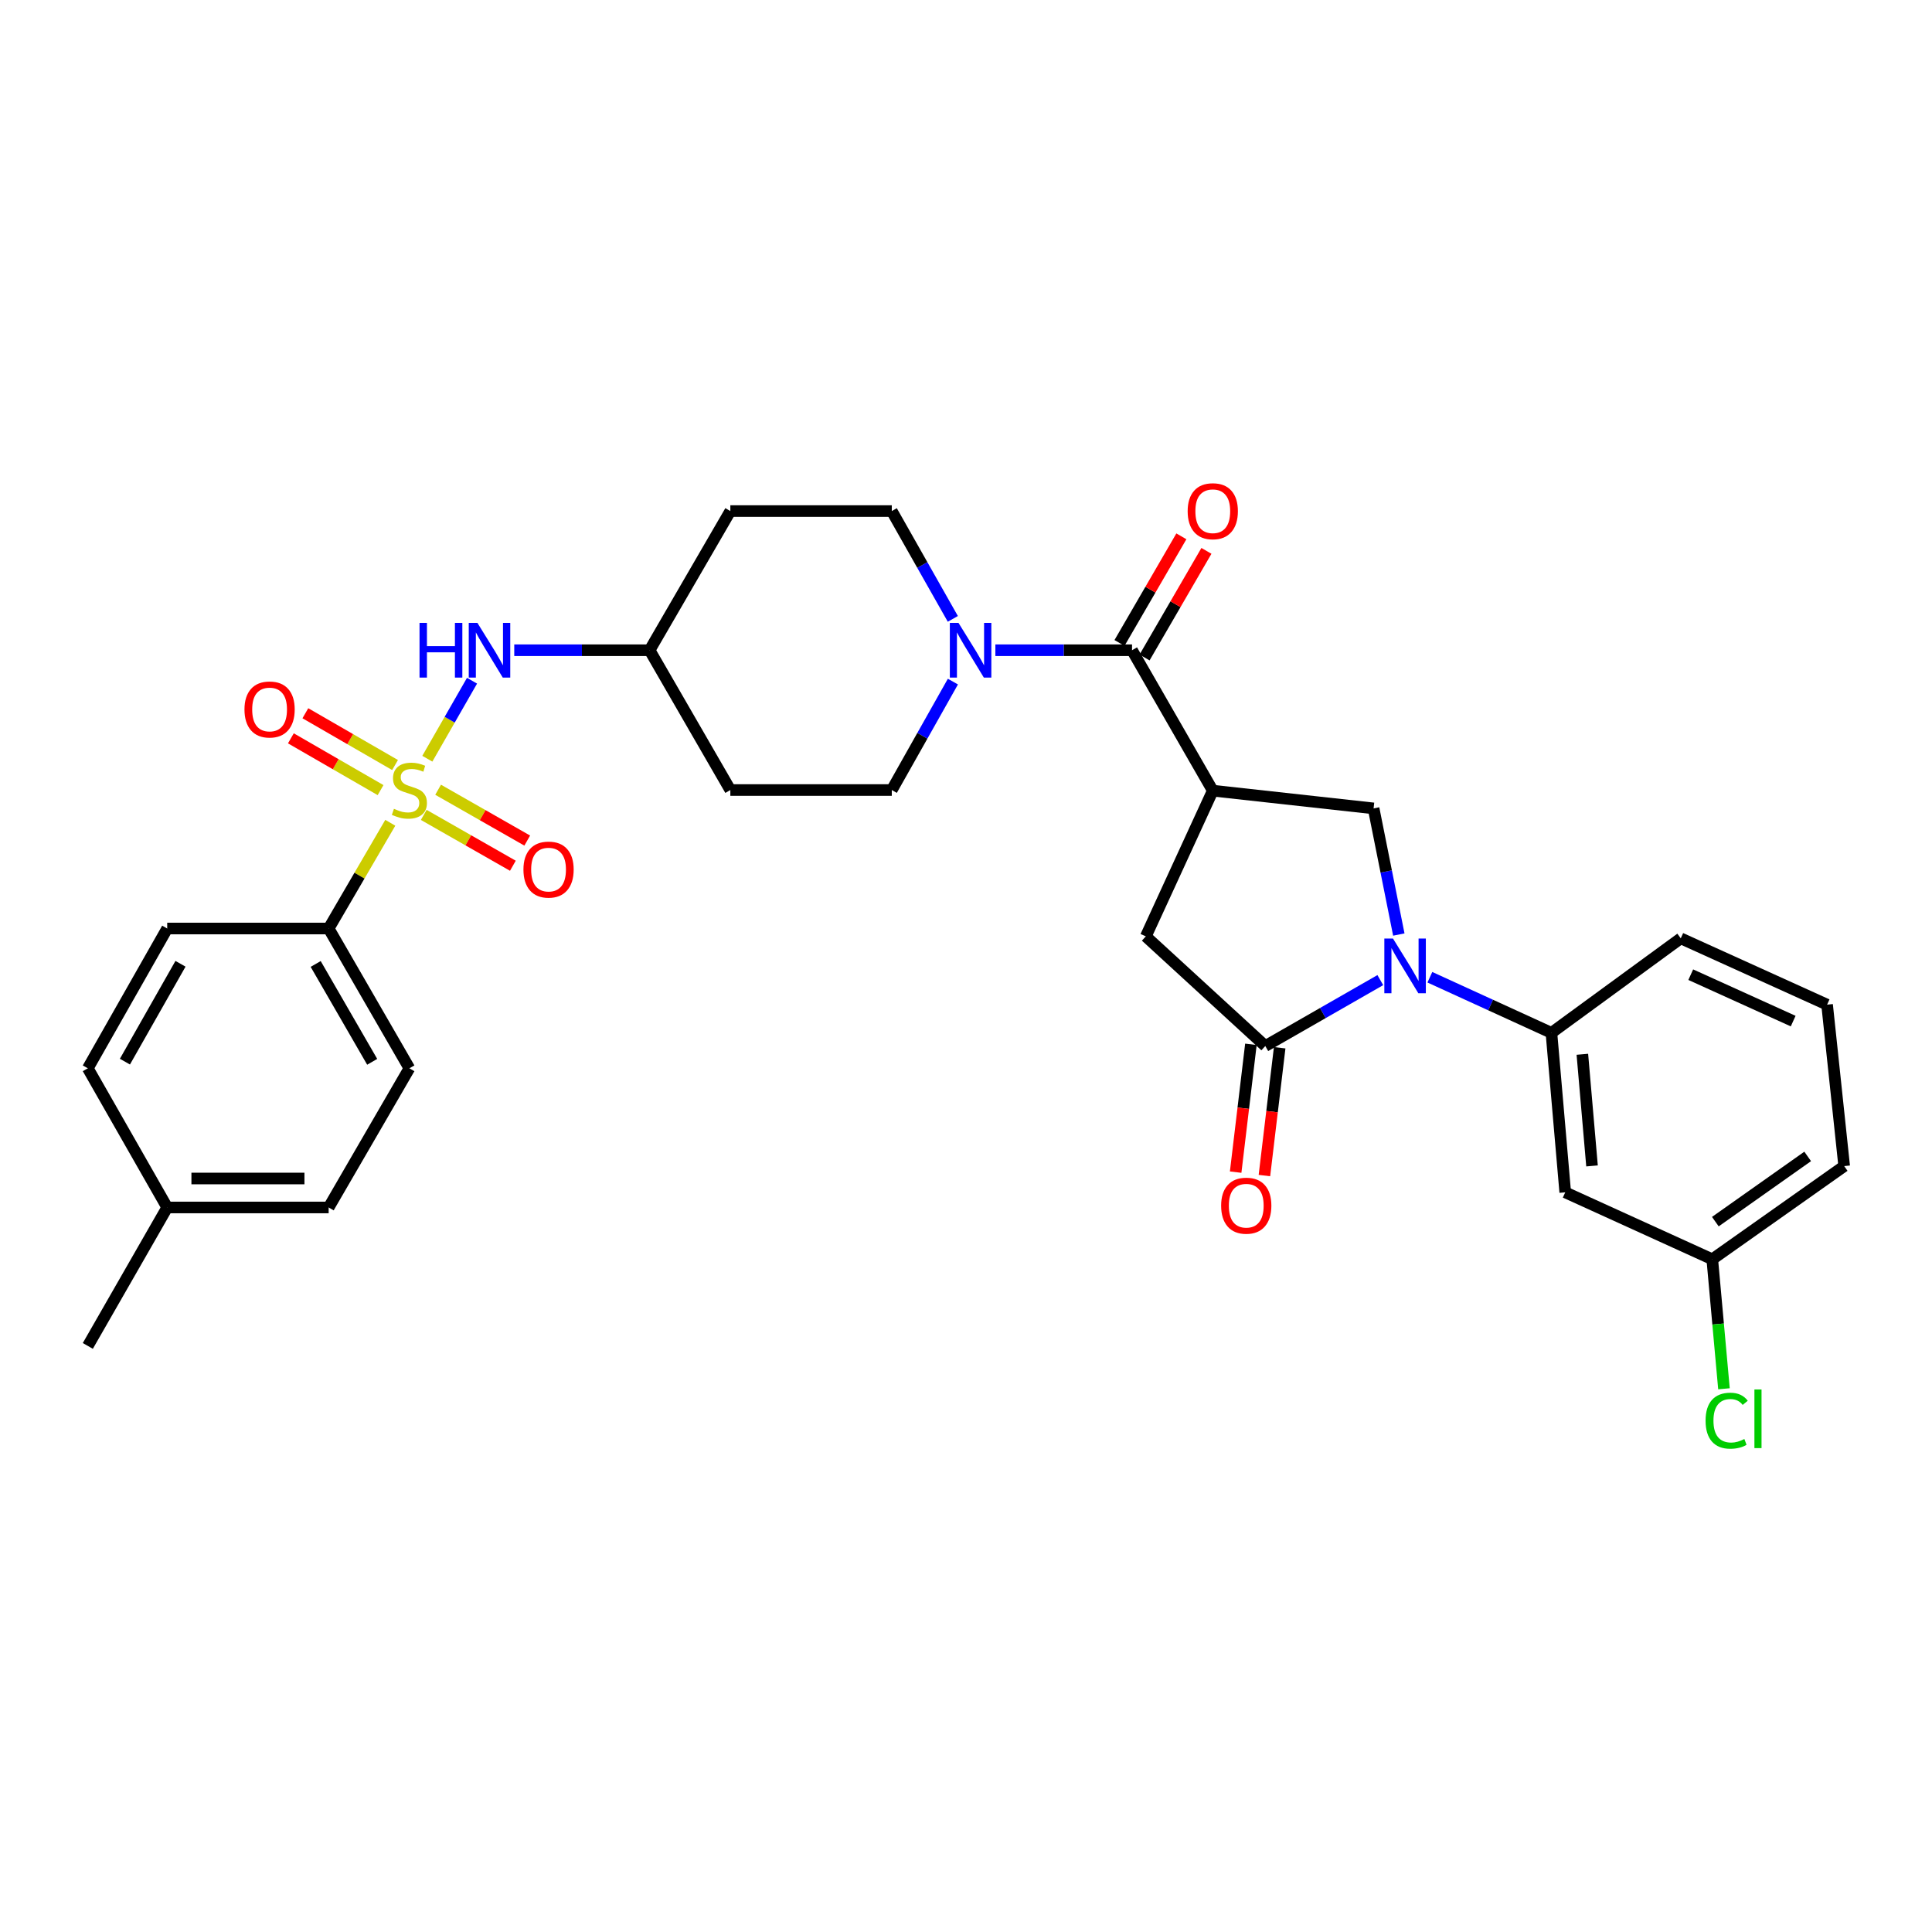 <?xml version='1.0' encoding='iso-8859-1'?>
<svg version='1.1' baseProfile='full'
              xmlns='http://www.w3.org/2000/svg'
                      xmlns:rdkit='http://www.rdkit.org/xml'
                      xmlns:xlink='http://www.w3.org/1999/xlink'
                  xml:space='preserve'
width='1000px' height='1000px' viewBox='0 0 1000 1000'>
<!-- END OF HEADER -->
<rect style='opacity:1.0;fill:#FFFFFF;stroke:none' width='1000' height='1000' x='0' y='0'> </rect>
<path class='bond-8' d='M 221.185,392.713 L 232.755,372.525' style='fill:none;fill-rule:evenodd;stroke:#CCCC00;stroke-width:6px;stroke-linecap:butt;stroke-linejoin:miter;stroke-opacity:1' />
<path class='bond-8' d='M 232.755,372.525 L 244.325,352.337' style='fill:none;fill-rule:evenodd;stroke:#0000FF;stroke-width:6px;stroke-linecap:butt;stroke-linejoin:miter;stroke-opacity:1' />
<path class='bond-9' d='M 202.014,425.872 L 186.063,453.233' style='fill:none;fill-rule:evenodd;stroke:#CCCC00;stroke-width:6px;stroke-linecap:butt;stroke-linejoin:miter;stroke-opacity:1' />
<path class='bond-9' d='M 186.063,453.233 L 170.112,480.594' style='fill:none;fill-rule:evenodd;stroke:#000000;stroke-width:6px;stroke-linecap:butt;stroke-linejoin:miter;stroke-opacity:1' />
<path class='bond-10' d='M 219.336,421.793 L 242.4,434.951' style='fill:none;fill-rule:evenodd;stroke:#CCCC00;stroke-width:6px;stroke-linecap:butt;stroke-linejoin:miter;stroke-opacity:1' />
<path class='bond-10' d='M 242.4,434.951 L 265.464,448.109' style='fill:none;fill-rule:evenodd;stroke:#FF0000;stroke-width:6px;stroke-linecap:butt;stroke-linejoin:miter;stroke-opacity:1' />
<path class='bond-10' d='M 226.766,408.768 L 249.831,421.926' style='fill:none;fill-rule:evenodd;stroke:#CCCC00;stroke-width:6px;stroke-linecap:butt;stroke-linejoin:miter;stroke-opacity:1' />
<path class='bond-10' d='M 249.831,421.926 L 272.895,435.084' style='fill:none;fill-rule:evenodd;stroke:#FF0000;stroke-width:6px;stroke-linecap:butt;stroke-linejoin:miter;stroke-opacity:1' />
<path class='bond-11' d='M 204.478,395.976 L 181.266,382.575' style='fill:none;fill-rule:evenodd;stroke:#CCCC00;stroke-width:6px;stroke-linecap:butt;stroke-linejoin:miter;stroke-opacity:1' />
<path class='bond-11' d='M 181.266,382.575 L 158.054,369.173' style='fill:none;fill-rule:evenodd;stroke:#FF0000;stroke-width:6px;stroke-linecap:butt;stroke-linejoin:miter;stroke-opacity:1' />
<path class='bond-11' d='M 196.98,408.962 L 173.769,395.561' style='fill:none;fill-rule:evenodd;stroke:#CCCC00;stroke-width:6px;stroke-linecap:butt;stroke-linejoin:miter;stroke-opacity:1' />
<path class='bond-11' d='M 173.769,395.561 L 150.557,382.159' style='fill:none;fill-rule:evenodd;stroke:#FF0000;stroke-width:6px;stroke-linecap:butt;stroke-linejoin:miter;stroke-opacity:1' />
<path class='bond-0' d='M 724.026,483.715 L 717.498,451.069' style='fill:none;fill-rule:evenodd;stroke:#0000FF;stroke-width:6px;stroke-linecap:butt;stroke-linejoin:miter;stroke-opacity:1' />
<path class='bond-0' d='M 717.498,451.069 L 710.97,418.423' style='fill:none;fill-rule:evenodd;stroke:#000000;stroke-width:6px;stroke-linecap:butt;stroke-linejoin:miter;stroke-opacity:1' />
<path class='bond-6' d='M 740.095,505.819 L 771.554,520.21' style='fill:none;fill-rule:evenodd;stroke:#0000FF;stroke-width:6px;stroke-linecap:butt;stroke-linejoin:miter;stroke-opacity:1' />
<path class='bond-6' d='M 771.554,520.21 L 803.014,534.6' style='fill:none;fill-rule:evenodd;stroke:#000000;stroke-width:6px;stroke-linecap:butt;stroke-linejoin:miter;stroke-opacity:1' />
<path class='bond-33' d='M 714.448,507.304 L 684.681,524.363' style='fill:none;fill-rule:evenodd;stroke:#0000FF;stroke-width:6px;stroke-linecap:butt;stroke-linejoin:miter;stroke-opacity:1' />
<path class='bond-33' d='M 684.681,524.363 L 654.914,541.423' style='fill:none;fill-rule:evenodd;stroke:#000000;stroke-width:6px;stroke-linecap:butt;stroke-linejoin:miter;stroke-opacity:1' />
<path class='bond-1' d='M 627.732,409.243 L 585.937,336.559' style='fill:none;fill-rule:evenodd;stroke:#000000;stroke-width:6px;stroke-linecap:butt;stroke-linejoin:miter;stroke-opacity:1' />
<path class='bond-4' d='M 627.732,409.243 L 710.97,418.423' style='fill:none;fill-rule:evenodd;stroke:#000000;stroke-width:6px;stroke-linecap:butt;stroke-linejoin:miter;stroke-opacity:1' />
<path class='bond-7' d='M 627.732,409.243 L 593.068,484.675' style='fill:none;fill-rule:evenodd;stroke:#000000;stroke-width:6px;stroke-linecap:butt;stroke-linejoin:miter;stroke-opacity:1' />
<path class='bond-2' d='M 654.914,541.423 L 593.068,484.675' style='fill:none;fill-rule:evenodd;stroke:#000000;stroke-width:6px;stroke-linecap:butt;stroke-linejoin:miter;stroke-opacity:1' />
<path class='bond-13' d='M 647.469,540.534 L 643.521,573.613' style='fill:none;fill-rule:evenodd;stroke:#000000;stroke-width:6px;stroke-linecap:butt;stroke-linejoin:miter;stroke-opacity:1' />
<path class='bond-13' d='M 643.521,573.613 L 639.572,606.691' style='fill:none;fill-rule:evenodd;stroke:#FF0000;stroke-width:6px;stroke-linecap:butt;stroke-linejoin:miter;stroke-opacity:1' />
<path class='bond-13' d='M 662.359,542.312 L 658.41,575.39' style='fill:none;fill-rule:evenodd;stroke:#000000;stroke-width:6px;stroke-linecap:butt;stroke-linejoin:miter;stroke-opacity:1' />
<path class='bond-13' d='M 658.41,575.39 L 654.461,608.468' style='fill:none;fill-rule:evenodd;stroke:#FF0000;stroke-width:6px;stroke-linecap:butt;stroke-linejoin:miter;stroke-opacity:1' />
<path class='bond-3' d='M 585.937,336.559 L 550.57,336.559' style='fill:none;fill-rule:evenodd;stroke:#000000;stroke-width:6px;stroke-linecap:butt;stroke-linejoin:miter;stroke-opacity:1' />
<path class='bond-3' d='M 550.57,336.559 L 515.203,336.559' style='fill:none;fill-rule:evenodd;stroke:#0000FF;stroke-width:6px;stroke-linecap:butt;stroke-linejoin:miter;stroke-opacity:1' />
<path class='bond-14' d='M 592.422,340.322 L 608.434,312.726' style='fill:none;fill-rule:evenodd;stroke:#000000;stroke-width:6px;stroke-linecap:butt;stroke-linejoin:miter;stroke-opacity:1' />
<path class='bond-14' d='M 608.434,312.726 L 624.445,285.13' style='fill:none;fill-rule:evenodd;stroke:#FF0000;stroke-width:6px;stroke-linecap:butt;stroke-linejoin:miter;stroke-opacity:1' />
<path class='bond-14' d='M 579.452,332.797 L 595.464,305.201' style='fill:none;fill-rule:evenodd;stroke:#000000;stroke-width:6px;stroke-linecap:butt;stroke-linejoin:miter;stroke-opacity:1' />
<path class='bond-14' d='M 595.464,305.201 L 611.475,277.605' style='fill:none;fill-rule:evenodd;stroke:#FF0000;stroke-width:6px;stroke-linecap:butt;stroke-linejoin:miter;stroke-opacity:1' />
<path class='bond-5' d='M 493.185,320.33 L 477.386,292.428' style='fill:none;fill-rule:evenodd;stroke:#0000FF;stroke-width:6px;stroke-linecap:butt;stroke-linejoin:miter;stroke-opacity:1' />
<path class='bond-5' d='M 477.386,292.428 L 461.588,264.525' style='fill:none;fill-rule:evenodd;stroke:#000000;stroke-width:6px;stroke-linecap:butt;stroke-linejoin:miter;stroke-opacity:1' />
<path class='bond-32' d='M 493.222,352.796 L 477.405,380.857' style='fill:none;fill-rule:evenodd;stroke:#0000FF;stroke-width:6px;stroke-linecap:butt;stroke-linejoin:miter;stroke-opacity:1' />
<path class='bond-32' d='M 477.405,380.857 L 461.588,408.918' style='fill:none;fill-rule:evenodd;stroke:#000000;stroke-width:6px;stroke-linecap:butt;stroke-linejoin:miter;stroke-opacity:1' />
<path class='bond-12' d='M 803.014,534.6 L 810.161,617.155' style='fill:none;fill-rule:evenodd;stroke:#000000;stroke-width:6px;stroke-linecap:butt;stroke-linejoin:miter;stroke-opacity:1' />
<path class='bond-12' d='M 819.025,545.69 L 824.028,603.479' style='fill:none;fill-rule:evenodd;stroke:#000000;stroke-width:6px;stroke-linecap:butt;stroke-linejoin:miter;stroke-opacity:1' />
<path class='bond-27' d='M 803.014,534.6 L 869.958,485.683' style='fill:none;fill-rule:evenodd;stroke:#000000;stroke-width:6px;stroke-linecap:butt;stroke-linejoin:miter;stroke-opacity:1' />
<path class='bond-17' d='M 266.179,336.559 L 301.205,336.559' style='fill:none;fill-rule:evenodd;stroke:#0000FF;stroke-width:6px;stroke-linecap:butt;stroke-linejoin:miter;stroke-opacity:1' />
<path class='bond-17' d='M 301.205,336.559 L 336.231,336.559' style='fill:none;fill-rule:evenodd;stroke:#000000;stroke-width:6px;stroke-linecap:butt;stroke-linejoin:miter;stroke-opacity:1' />
<path class='bond-20' d='M 170.112,480.594 L 211.898,552.952' style='fill:none;fill-rule:evenodd;stroke:#000000;stroke-width:6px;stroke-linecap:butt;stroke-linejoin:miter;stroke-opacity:1' />
<path class='bond-20' d='M 163.395,498.946 L 192.645,549.597' style='fill:none;fill-rule:evenodd;stroke:#000000;stroke-width:6px;stroke-linecap:butt;stroke-linejoin:miter;stroke-opacity:1' />
<path class='bond-21' d='M 170.112,480.594 L 86.549,480.594' style='fill:none;fill-rule:evenodd;stroke:#000000;stroke-width:6px;stroke-linecap:butt;stroke-linejoin:miter;stroke-opacity:1' />
<path class='bond-22' d='M 810.161,617.155 L 886.269,651.802' style='fill:none;fill-rule:evenodd;stroke:#000000;stroke-width:6px;stroke-linecap:butt;stroke-linejoin:miter;stroke-opacity:1' />
<path class='bond-15' d='M 461.588,264.525 L 378.025,264.525' style='fill:none;fill-rule:evenodd;stroke:#000000;stroke-width:6px;stroke-linecap:butt;stroke-linejoin:miter;stroke-opacity:1' />
<path class='bond-16' d='M 461.588,408.918 L 378.025,408.918' style='fill:none;fill-rule:evenodd;stroke:#000000;stroke-width:6px;stroke-linecap:butt;stroke-linejoin:miter;stroke-opacity:1' />
<path class='bond-18' d='M 336.231,336.559 L 378.025,408.918' style='fill:none;fill-rule:evenodd;stroke:#000000;stroke-width:6px;stroke-linecap:butt;stroke-linejoin:miter;stroke-opacity:1' />
<path class='bond-19' d='M 336.231,336.559 L 378.025,264.525' style='fill:none;fill-rule:evenodd;stroke:#000000;stroke-width:6px;stroke-linecap:butt;stroke-linejoin:miter;stroke-opacity:1' />
<path class='bond-24' d='M 211.898,552.952 L 170.112,624.986' style='fill:none;fill-rule:evenodd;stroke:#000000;stroke-width:6px;stroke-linecap:butt;stroke-linejoin:miter;stroke-opacity:1' />
<path class='bond-23' d='M 86.549,480.594 L 45.455,552.952' style='fill:none;fill-rule:evenodd;stroke:#000000;stroke-width:6px;stroke-linecap:butt;stroke-linejoin:miter;stroke-opacity:1' />
<path class='bond-23' d='M 93.424,498.852 L 64.658,549.504' style='fill:none;fill-rule:evenodd;stroke:#000000;stroke-width:6px;stroke-linecap:butt;stroke-linejoin:miter;stroke-opacity:1' />
<path class='bond-26' d='M 886.269,651.802 L 889.295,685.318' style='fill:none;fill-rule:evenodd;stroke:#000000;stroke-width:6px;stroke-linecap:butt;stroke-linejoin:miter;stroke-opacity:1' />
<path class='bond-26' d='M 889.295,685.318 L 892.322,718.833' style='fill:none;fill-rule:evenodd;stroke:#00CC00;stroke-width:6px;stroke-linecap:butt;stroke-linejoin:miter;stroke-opacity:1' />
<path class='bond-34' d='M 886.269,651.802 L 954.545,603.577' style='fill:none;fill-rule:evenodd;stroke:#000000;stroke-width:6px;stroke-linecap:butt;stroke-linejoin:miter;stroke-opacity:1' />
<path class='bond-34' d='M 887.859,632.32 L 935.653,598.563' style='fill:none;fill-rule:evenodd;stroke:#000000;stroke-width:6px;stroke-linecap:butt;stroke-linejoin:miter;stroke-opacity:1' />
<path class='bond-25' d='M 45.455,552.952 L 86.549,624.986' style='fill:none;fill-rule:evenodd;stroke:#000000;stroke-width:6px;stroke-linecap:butt;stroke-linejoin:miter;stroke-opacity:1' />
<path class='bond-31' d='M 170.112,624.986 L 86.549,624.986' style='fill:none;fill-rule:evenodd;stroke:#000000;stroke-width:6px;stroke-linecap:butt;stroke-linejoin:miter;stroke-opacity:1' />
<path class='bond-31' d='M 157.578,609.991 L 99.083,609.991' style='fill:none;fill-rule:evenodd;stroke:#000000;stroke-width:6px;stroke-linecap:butt;stroke-linejoin:miter;stroke-opacity:1' />
<path class='bond-30' d='M 86.549,624.986 L 45.455,696.645' style='fill:none;fill-rule:evenodd;stroke:#000000;stroke-width:6px;stroke-linecap:butt;stroke-linejoin:miter;stroke-opacity:1' />
<path class='bond-28' d='M 869.958,485.683 L 945.698,520.013' style='fill:none;fill-rule:evenodd;stroke:#000000;stroke-width:6px;stroke-linecap:butt;stroke-linejoin:miter;stroke-opacity:1' />
<path class='bond-28' d='M 875.128,504.49 L 928.147,528.521' style='fill:none;fill-rule:evenodd;stroke:#000000;stroke-width:6px;stroke-linecap:butt;stroke-linejoin:miter;stroke-opacity:1' />
<path class='bond-29' d='M 945.698,520.013 L 954.545,603.577' style='fill:none;fill-rule:evenodd;stroke:#000000;stroke-width:6px;stroke-linecap:butt;stroke-linejoin:miter;stroke-opacity:1' />
<path  class='atom-0' d='M 203.898 418.638
Q 204.218 418.758, 205.538 419.318
Q 206.858 419.878, 208.298 420.238
Q 209.778 420.558, 211.218 420.558
Q 213.898 420.558, 215.458 419.278
Q 217.018 417.958, 217.018 415.678
Q 217.018 414.118, 216.218 413.158
Q 215.458 412.198, 214.258 411.678
Q 213.058 411.158, 211.058 410.558
Q 208.538 409.798, 207.018 409.078
Q 205.538 408.358, 204.458 406.838
Q 203.418 405.318, 203.418 402.758
Q 203.418 399.198, 205.818 396.998
Q 208.258 394.798, 213.058 394.798
Q 216.338 394.798, 220.058 396.358
L 219.138 399.438
Q 215.738 398.038, 213.178 398.038
Q 210.418 398.038, 208.898 399.198
Q 207.378 400.318, 207.418 402.278
Q 207.418 403.798, 208.178 404.718
Q 208.978 405.638, 210.098 406.158
Q 211.258 406.678, 213.178 407.278
Q 215.738 408.078, 217.258 408.878
Q 218.778 409.678, 219.858 411.318
Q 220.978 412.918, 220.978 415.678
Q 220.978 419.598, 218.338 421.718
Q 215.738 423.798, 211.378 423.798
Q 208.858 423.798, 206.938 423.238
Q 205.058 422.718, 202.818 421.798
L 203.898 418.638
' fill='#CCCC00'/>
<path  class='atom-1' d='M 721.013 485.794
L 730.293 500.794
Q 731.213 502.274, 732.693 504.954
Q 734.173 507.634, 734.253 507.794
L 734.253 485.794
L 738.013 485.794
L 738.013 514.114
L 734.133 514.114
L 724.173 497.714
Q 723.013 495.794, 721.773 493.594
Q 720.573 491.394, 720.213 490.714
L 720.213 514.114
L 716.533 514.114
L 716.533 485.794
L 721.013 485.794
' fill='#0000FF'/>
<path  class='atom-6' d='M 496.114 322.399
L 505.394 337.399
Q 506.314 338.879, 507.794 341.559
Q 509.274 344.239, 509.354 344.399
L 509.354 322.399
L 513.114 322.399
L 513.114 350.719
L 509.234 350.719
L 499.274 334.319
Q 498.114 332.399, 496.874 330.199
Q 495.674 327.999, 495.314 327.319
L 495.314 350.719
L 491.634 350.719
L 491.634 322.399
L 496.114 322.399
' fill='#0000FF'/>
<path  class='atom-9' d='M 217.147 322.399
L 220.987 322.399
L 220.987 334.439
L 235.467 334.439
L 235.467 322.399
L 239.307 322.399
L 239.307 350.719
L 235.467 350.719
L 235.467 337.639
L 220.987 337.639
L 220.987 350.719
L 217.147 350.719
L 217.147 322.399
' fill='#0000FF'/>
<path  class='atom-9' d='M 247.107 322.399
L 256.387 337.399
Q 257.307 338.879, 258.787 341.559
Q 260.267 344.239, 260.347 344.399
L 260.347 322.399
L 264.107 322.399
L 264.107 350.719
L 260.227 350.719
L 250.267 334.319
Q 249.107 332.399, 247.867 330.199
Q 246.667 327.999, 246.307 327.319
L 246.307 350.719
L 242.627 350.719
L 242.627 322.399
L 247.107 322.399
' fill='#0000FF'/>
<path  class='atom-11' d='M 270.932 450.092
Q 270.932 443.292, 274.292 439.492
Q 277.652 435.692, 283.932 435.692
Q 290.212 435.692, 293.572 439.492
Q 296.932 443.292, 296.932 450.092
Q 296.932 456.972, 293.532 460.892
Q 290.132 464.772, 283.932 464.772
Q 277.692 464.772, 274.292 460.892
Q 270.932 457.012, 270.932 450.092
M 283.932 461.572
Q 288.252 461.572, 290.572 458.692
Q 292.932 455.772, 292.932 450.092
Q 292.932 444.532, 290.572 441.732
Q 288.252 438.892, 283.932 438.892
Q 279.612 438.892, 277.252 441.692
Q 274.932 444.492, 274.932 450.092
Q 274.932 455.812, 277.252 458.692
Q 279.612 461.572, 283.932 461.572
' fill='#FF0000'/>
<path  class='atom-12' d='M 126.539 367.22
Q 126.539 360.42, 129.899 356.62
Q 133.259 352.82, 139.539 352.82
Q 145.819 352.82, 149.179 356.62
Q 152.539 360.42, 152.539 367.22
Q 152.539 374.1, 149.139 378.02
Q 145.739 381.9, 139.539 381.9
Q 133.299 381.9, 129.899 378.02
Q 126.539 374.14, 126.539 367.22
M 139.539 378.7
Q 143.859 378.7, 146.179 375.82
Q 148.539 372.9, 148.539 367.22
Q 148.539 361.66, 146.179 358.86
Q 143.859 356.02, 139.539 356.02
Q 135.219 356.02, 132.859 358.82
Q 130.539 361.62, 130.539 367.22
Q 130.539 372.94, 132.859 375.82
Q 135.219 378.7, 139.539 378.7
' fill='#FF0000'/>
<path  class='atom-14' d='M 632.059 624.058
Q 632.059 617.258, 635.419 613.458
Q 638.779 609.658, 645.059 609.658
Q 651.339 609.658, 654.699 613.458
Q 658.059 617.258, 658.059 624.058
Q 658.059 630.938, 654.659 634.858
Q 651.259 638.738, 645.059 638.738
Q 638.819 638.738, 635.419 634.858
Q 632.059 630.978, 632.059 624.058
M 645.059 635.538
Q 649.379 635.538, 651.699 632.658
Q 654.059 629.738, 654.059 624.058
Q 654.059 618.498, 651.699 615.698
Q 649.379 612.858, 645.059 612.858
Q 640.739 612.858, 638.379 615.658
Q 636.059 618.458, 636.059 624.058
Q 636.059 629.778, 638.379 632.658
Q 640.739 635.538, 645.059 635.538
' fill='#FF0000'/>
<path  class='atom-15' d='M 614.732 264.605
Q 614.732 257.805, 618.092 254.005
Q 621.452 250.205, 627.732 250.205
Q 634.012 250.205, 637.372 254.005
Q 640.732 257.805, 640.732 264.605
Q 640.732 271.485, 637.332 275.405
Q 633.932 279.285, 627.732 279.285
Q 621.492 279.285, 618.092 275.405
Q 614.732 271.525, 614.732 264.605
M 627.732 276.085
Q 632.052 276.085, 634.372 273.205
Q 636.732 270.285, 636.732 264.605
Q 636.732 259.045, 634.372 256.245
Q 632.052 253.405, 627.732 253.405
Q 623.412 253.405, 621.052 256.205
Q 618.732 259.005, 618.732 264.605
Q 618.732 270.325, 621.052 273.205
Q 623.412 276.085, 627.732 276.085
' fill='#FF0000'/>
<path  class='atom-27' d='M 882.804 735.346
Q 882.804 728.306, 886.084 724.626
Q 889.404 720.906, 895.684 720.906
Q 901.524 720.906, 904.644 725.026
L 902.004 727.186
Q 899.724 724.186, 895.684 724.186
Q 891.404 724.186, 889.124 727.066
Q 886.884 729.906, 886.884 735.346
Q 886.884 740.946, 889.204 743.826
Q 891.564 746.706, 896.124 746.706
Q 899.244 746.706, 902.884 744.826
L 904.004 747.826
Q 902.524 748.786, 900.284 749.346
Q 898.044 749.906, 895.564 749.906
Q 889.404 749.906, 886.084 746.146
Q 882.804 742.386, 882.804 735.346
' fill='#00CC00'/>
<path  class='atom-27' d='M 908.084 719.186
L 911.764 719.186
L 911.764 749.546
L 908.084 749.546
L 908.084 719.186
' fill='#00CC00'/>
</svg>
